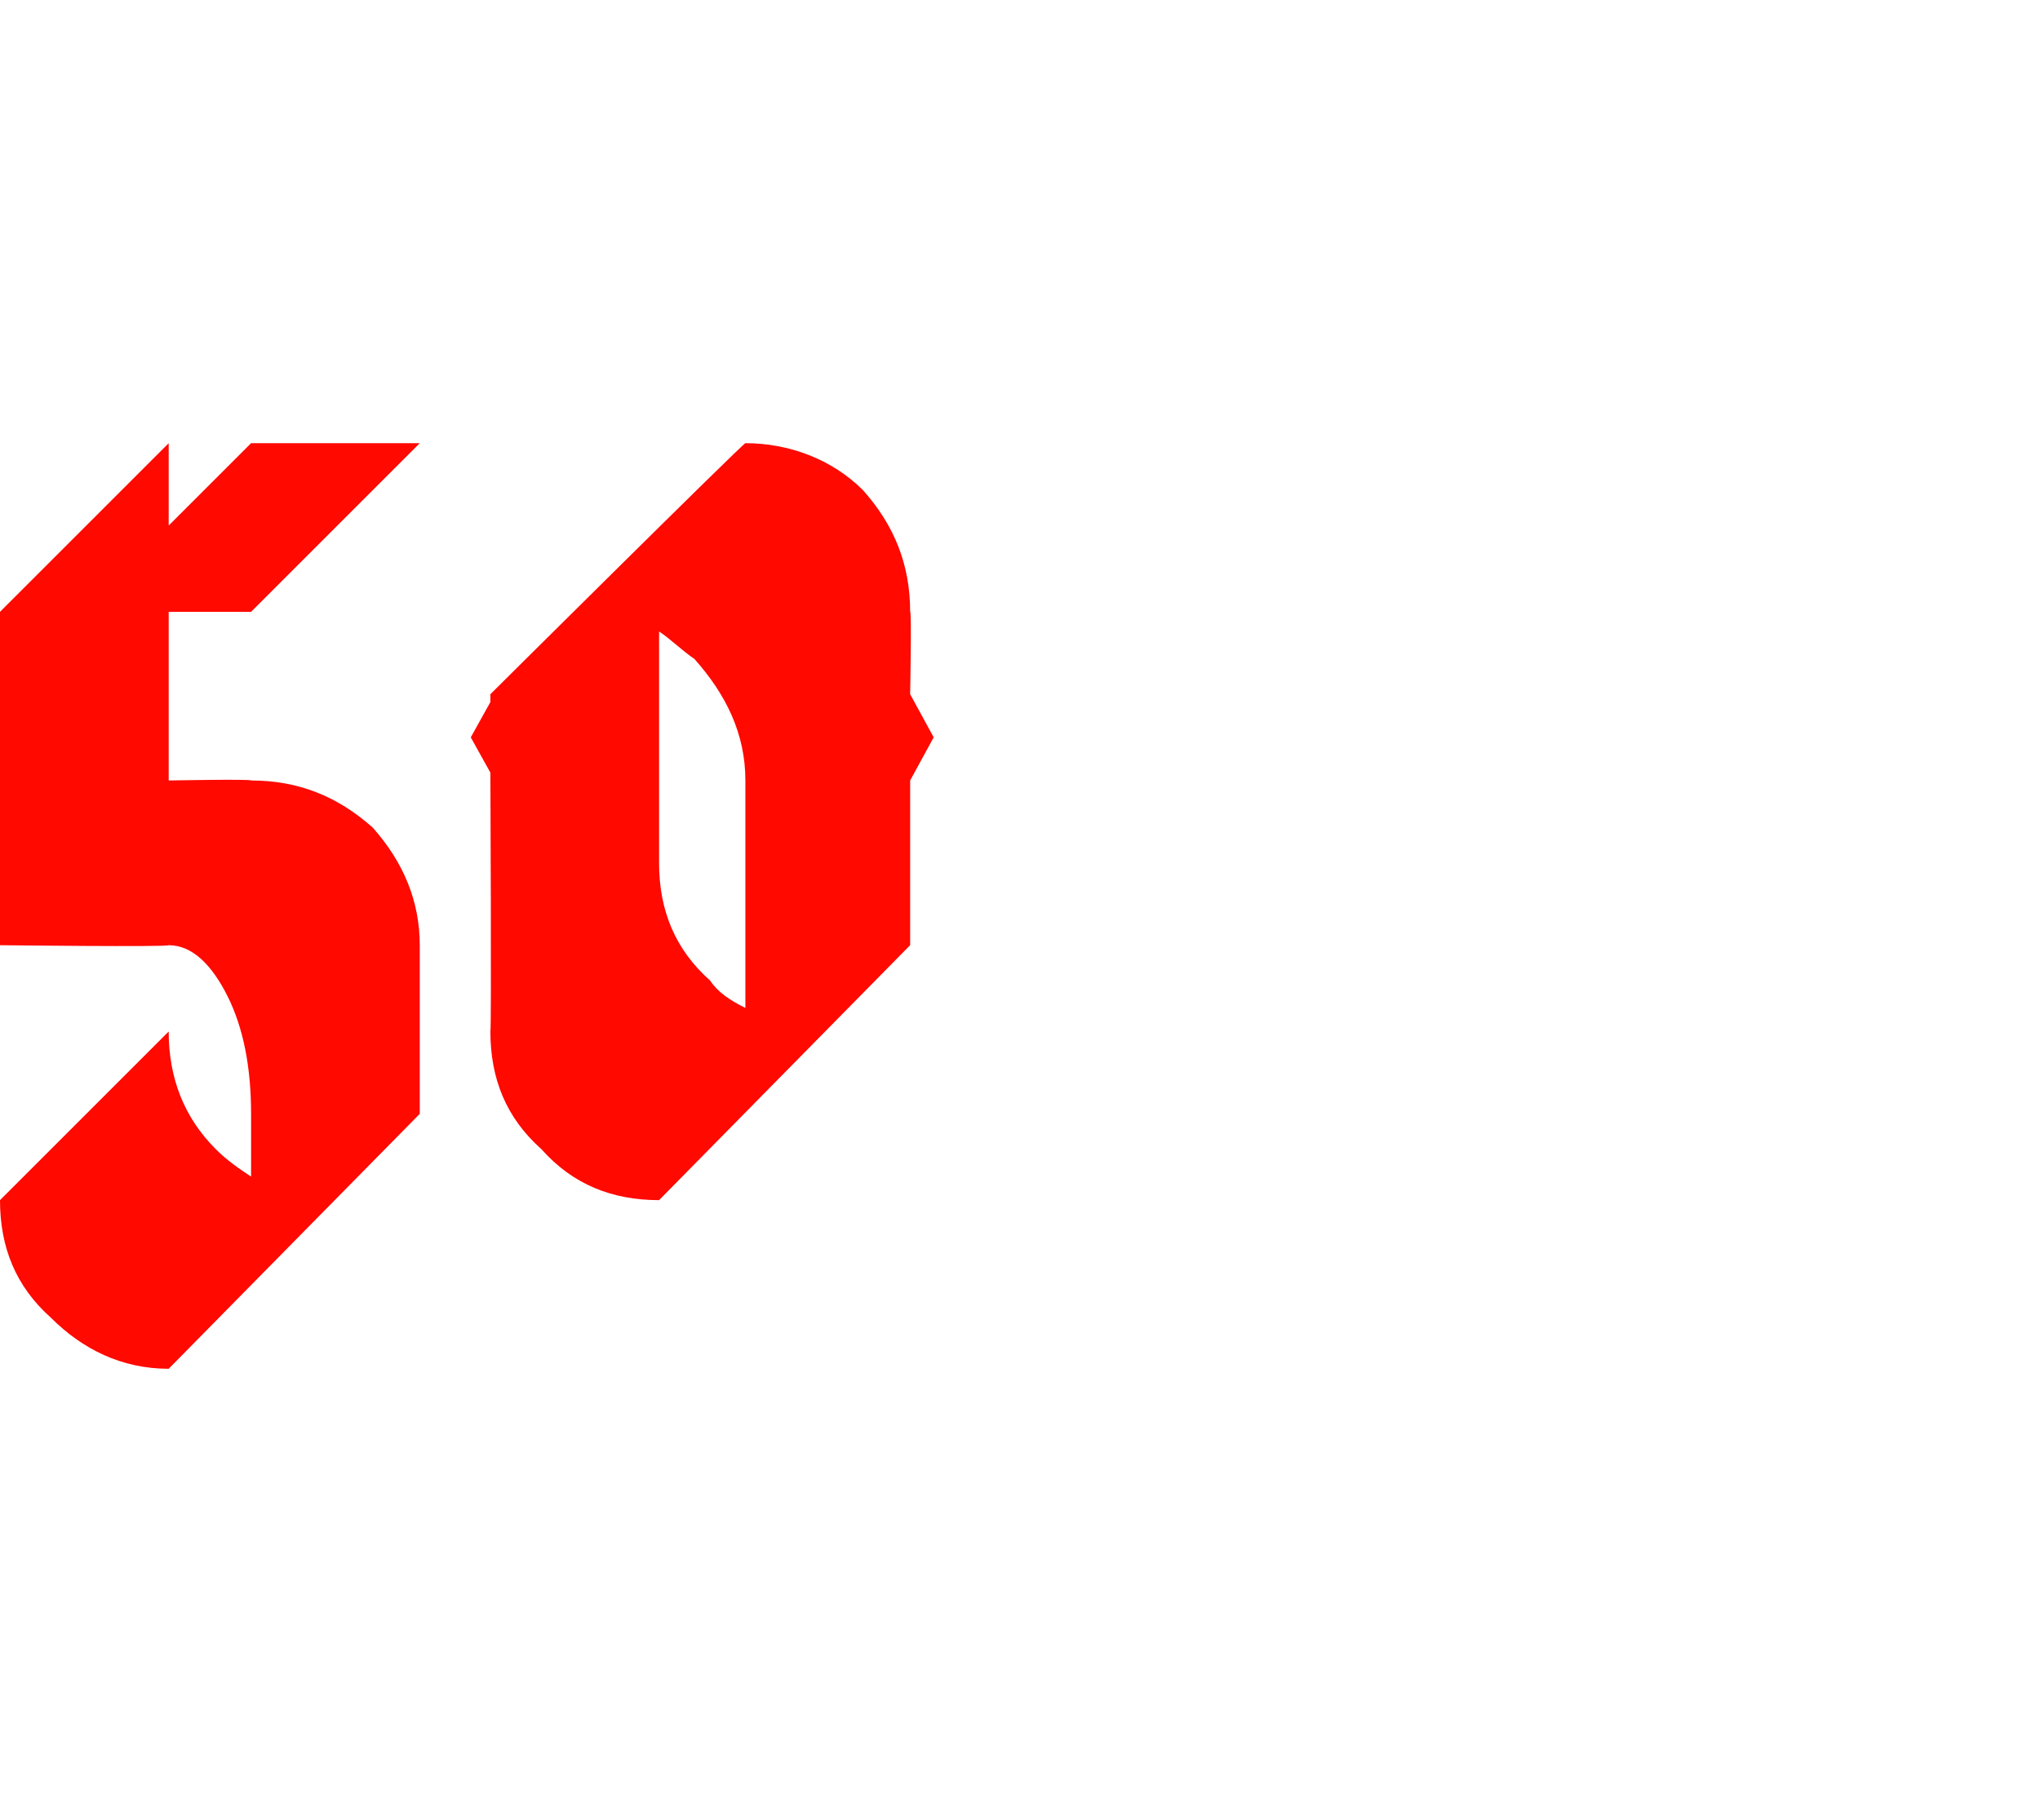 <?xml version="1.0" standalone="no"?><!DOCTYPE svg PUBLIC "-//W3C//DTD SVG 1.1//EN" "http://www.w3.org/Graphics/SVG/1.1/DTD/svg11.dtd"><svg xmlns="http://www.w3.org/2000/svg" version="1.1" width="52px" height="46.4px" viewBox="0 -7 52 46.4" style="top:-7px"><desc>50</desc><defs/><g id="Polygon172320"><path d="m4.3 27.9c-1.2 0-2.2-.5-3-1.3c-.9-.8-1.3-1.8-1.3-3l4.3-4.3c0 1.2.4 2.2 1.2 3c.3.3.6.5.9.7v-1.6c0-1.2-.2-2.2-.6-3c-.4-.8-.9-1.3-1.5-1.3c-.02.05-4.3 0-4.3 0v-4.2l-.5-1.1l.5-1.1V8.6l4.3-4.3v2.1l2.1-2.1h4.3L6.4 8.6H4.3v4.3s2.12-.04 2.1 0c1.2 0 2.2.4 3.1 1.2c.8.9 1.2 1.9 1.2 3v4.3l-6.4 6.5s-.02-.05 0 0zm14.7-15c0-1.2-.5-2.2-1.3-3.1c-.3-.2-.6-.5-.9-.7v5.9c0 1.2.4 2.2 1.3 3c.2.3.5.5.9.7v-5.8zm-2.2 10.7c-1.2 0-2.2-.4-3-1.3c-.9-.8-1.3-1.8-1.3-3c.03-.02 0-6.6 0-6.6l-.5-.9l.5-.9v-.2s6.46-6.42 6.5-6.4c1.1 0 2.2.4 3 1.2c.8.9 1.2 1.9 1.2 3.1c.04-.03 0 2.1 0 2.1l.6 1.1l-.6 1.1v4.2l-6.4 6.5s.02-.03 0 0z" stroke="none" fill="#ff0901"/></g></svg>